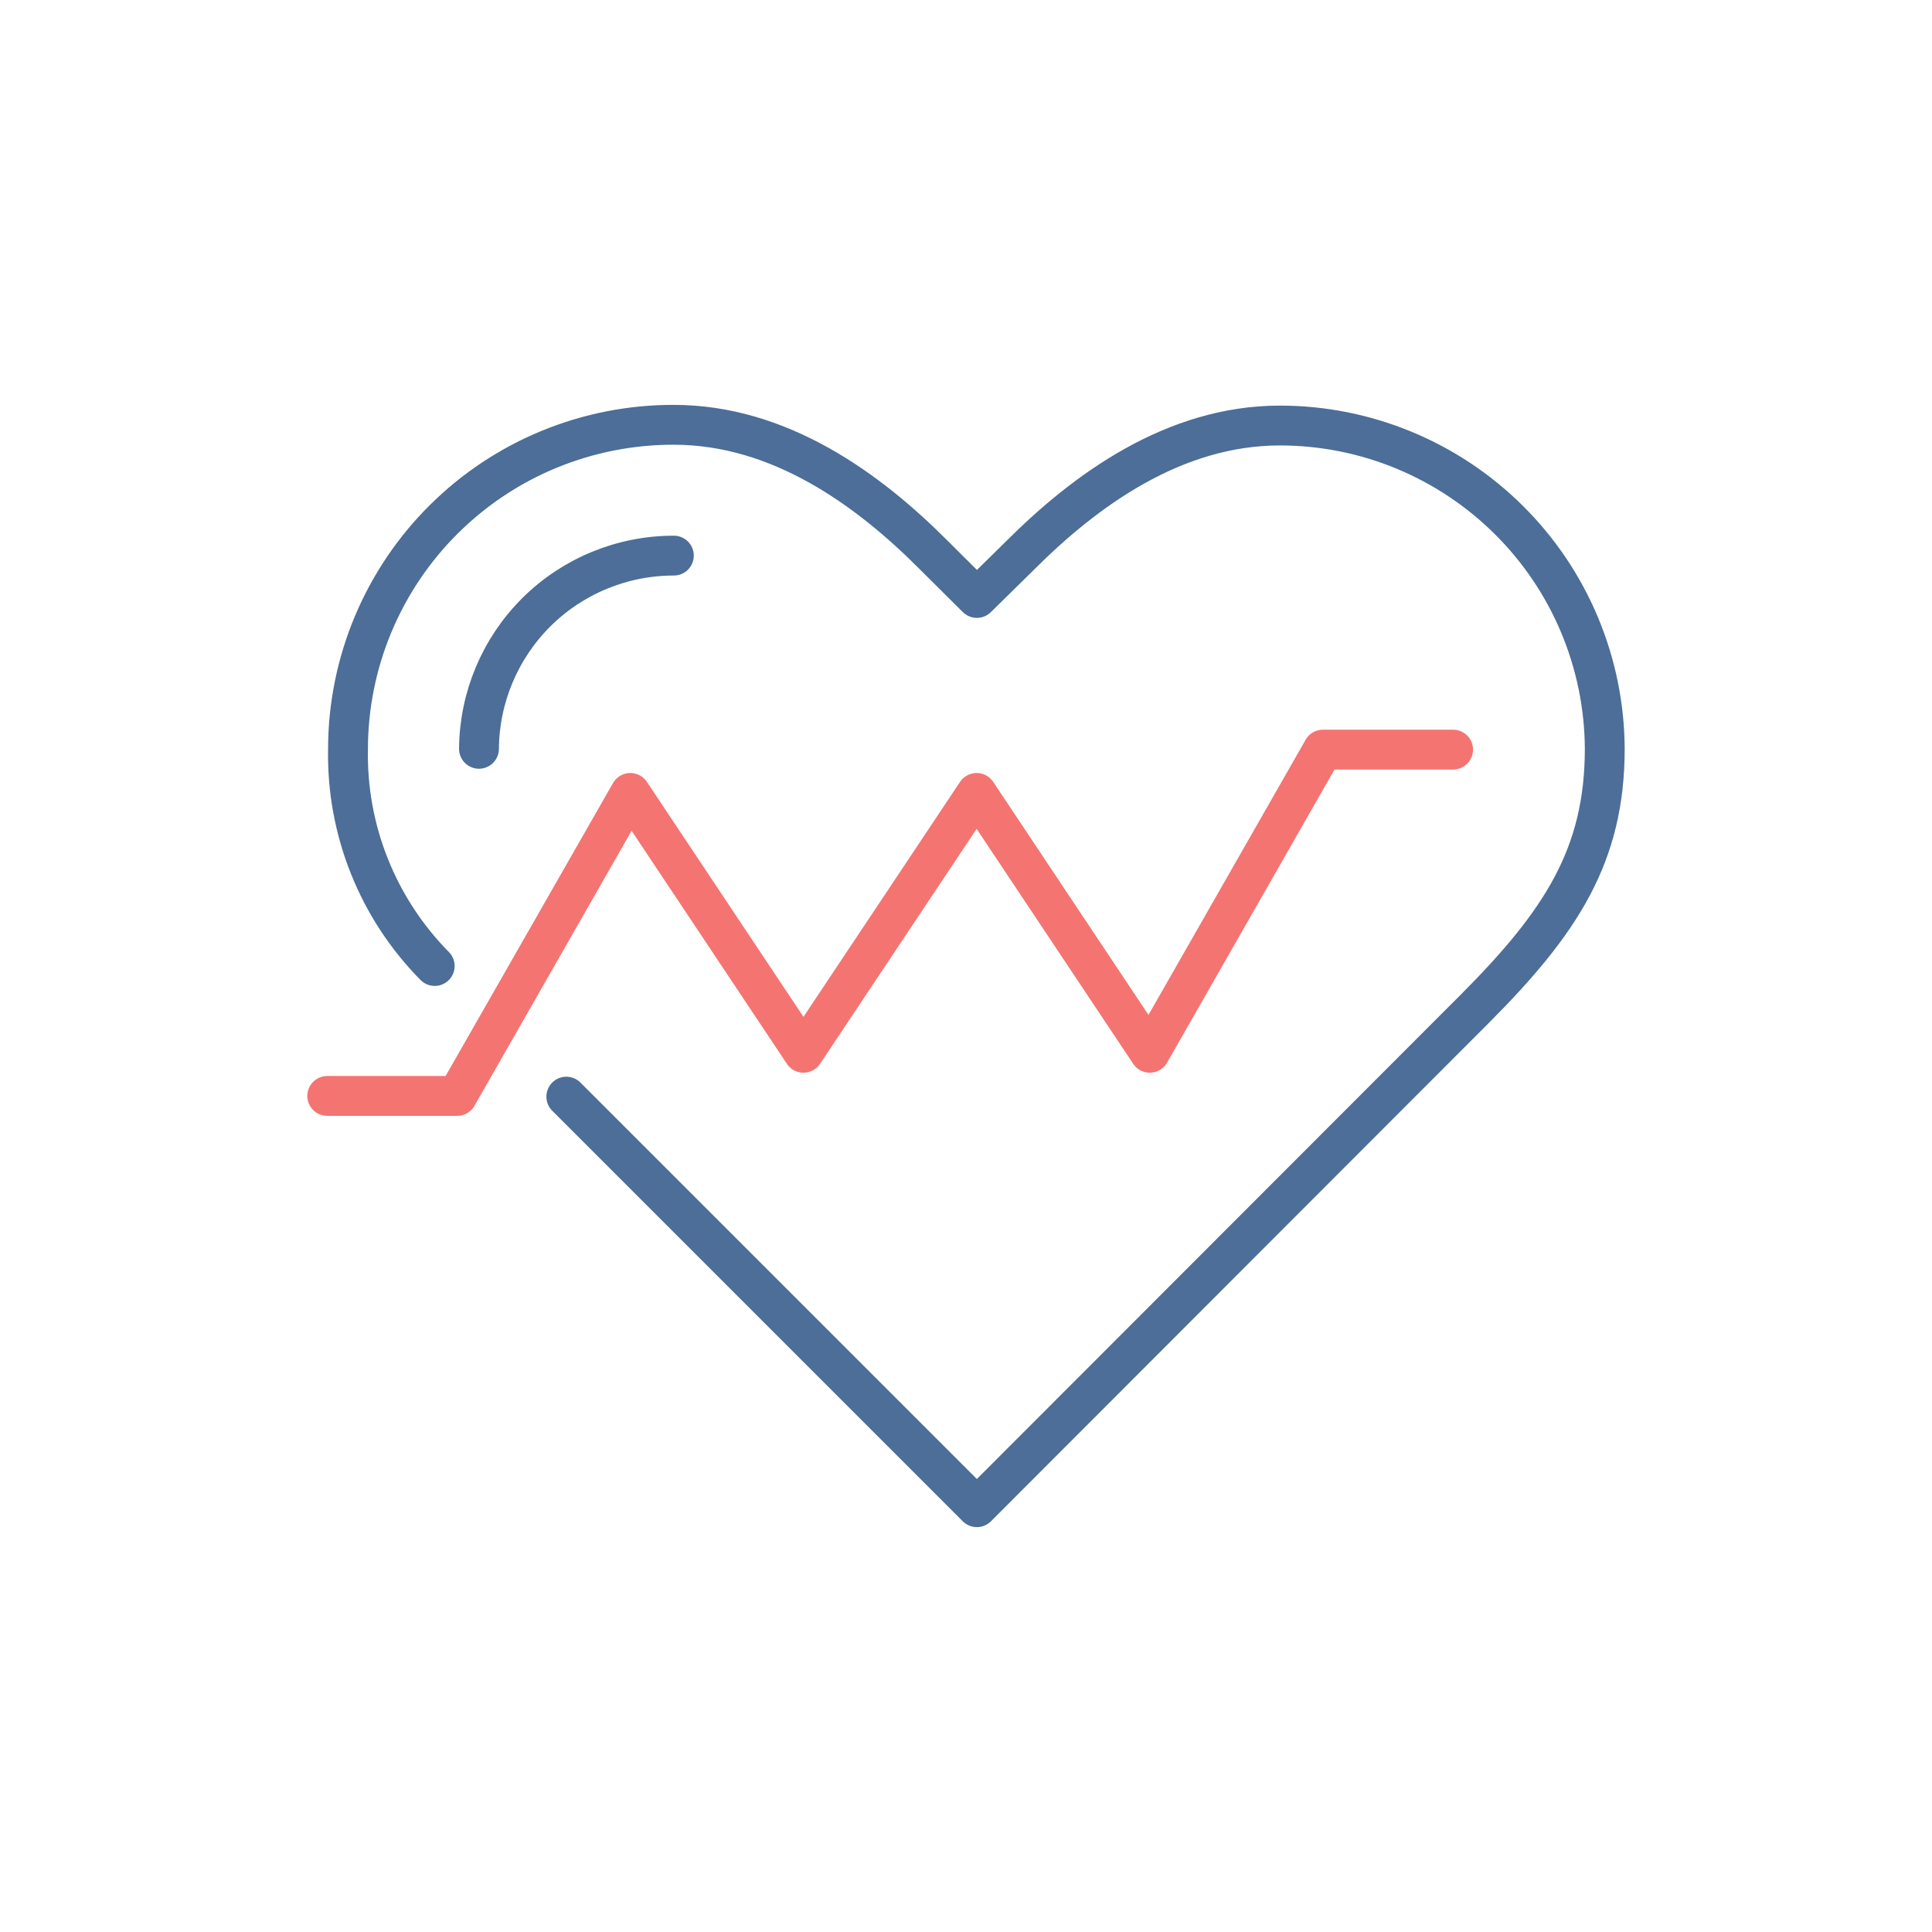 <svg width="24" height="24" viewBox="0 0 24 24" fill="none" xmlns="http://www.w3.org/2000/svg">
<path d="M5.4 12C5.049 11.645 4.773 11.223 4.588 10.759C4.403 10.296 4.313 9.8 4.323 9.3C4.324 8.77 4.43 8.246 4.634 7.757C4.839 7.268 5.137 6.824 5.513 6.451C5.889 6.077 6.335 5.781 6.825 5.58C7.315 5.379 7.84 5.276 8.37 5.277C9.69 5.277 10.791 6.084 11.595 6.891L12.135 7.428L12.672 6.9C13.479 6.093 14.58 5.286 15.9 5.286C16.966 5.286 17.989 5.709 18.745 6.461C19.502 7.213 19.929 8.234 19.935 9.3C19.935 10.623 19.395 11.454 18.321 12.531L12.135 18.723L7.035 13.623" stroke="#4C6E98" stroke-width="0.495" stroke-linecap="round" stroke-linejoin="round"/>
<path d="M4.065 13.614H5.679L7.83 9.85L9.981 13.078L12.132 9.85L14.283 13.078L16.434 9.312H18.051" stroke="#F47471" stroke-width="0.495" stroke-linecap="round" stroke-linejoin="round"/>
<path d="M5.95 9.302C5.955 8.664 6.212 8.053 6.665 7.603C7.119 7.153 7.732 6.902 8.371 6.902" stroke="#4C6E98" stroke-width="0.495" stroke-linecap="round" stroke-linejoin="round"/>
</svg>
